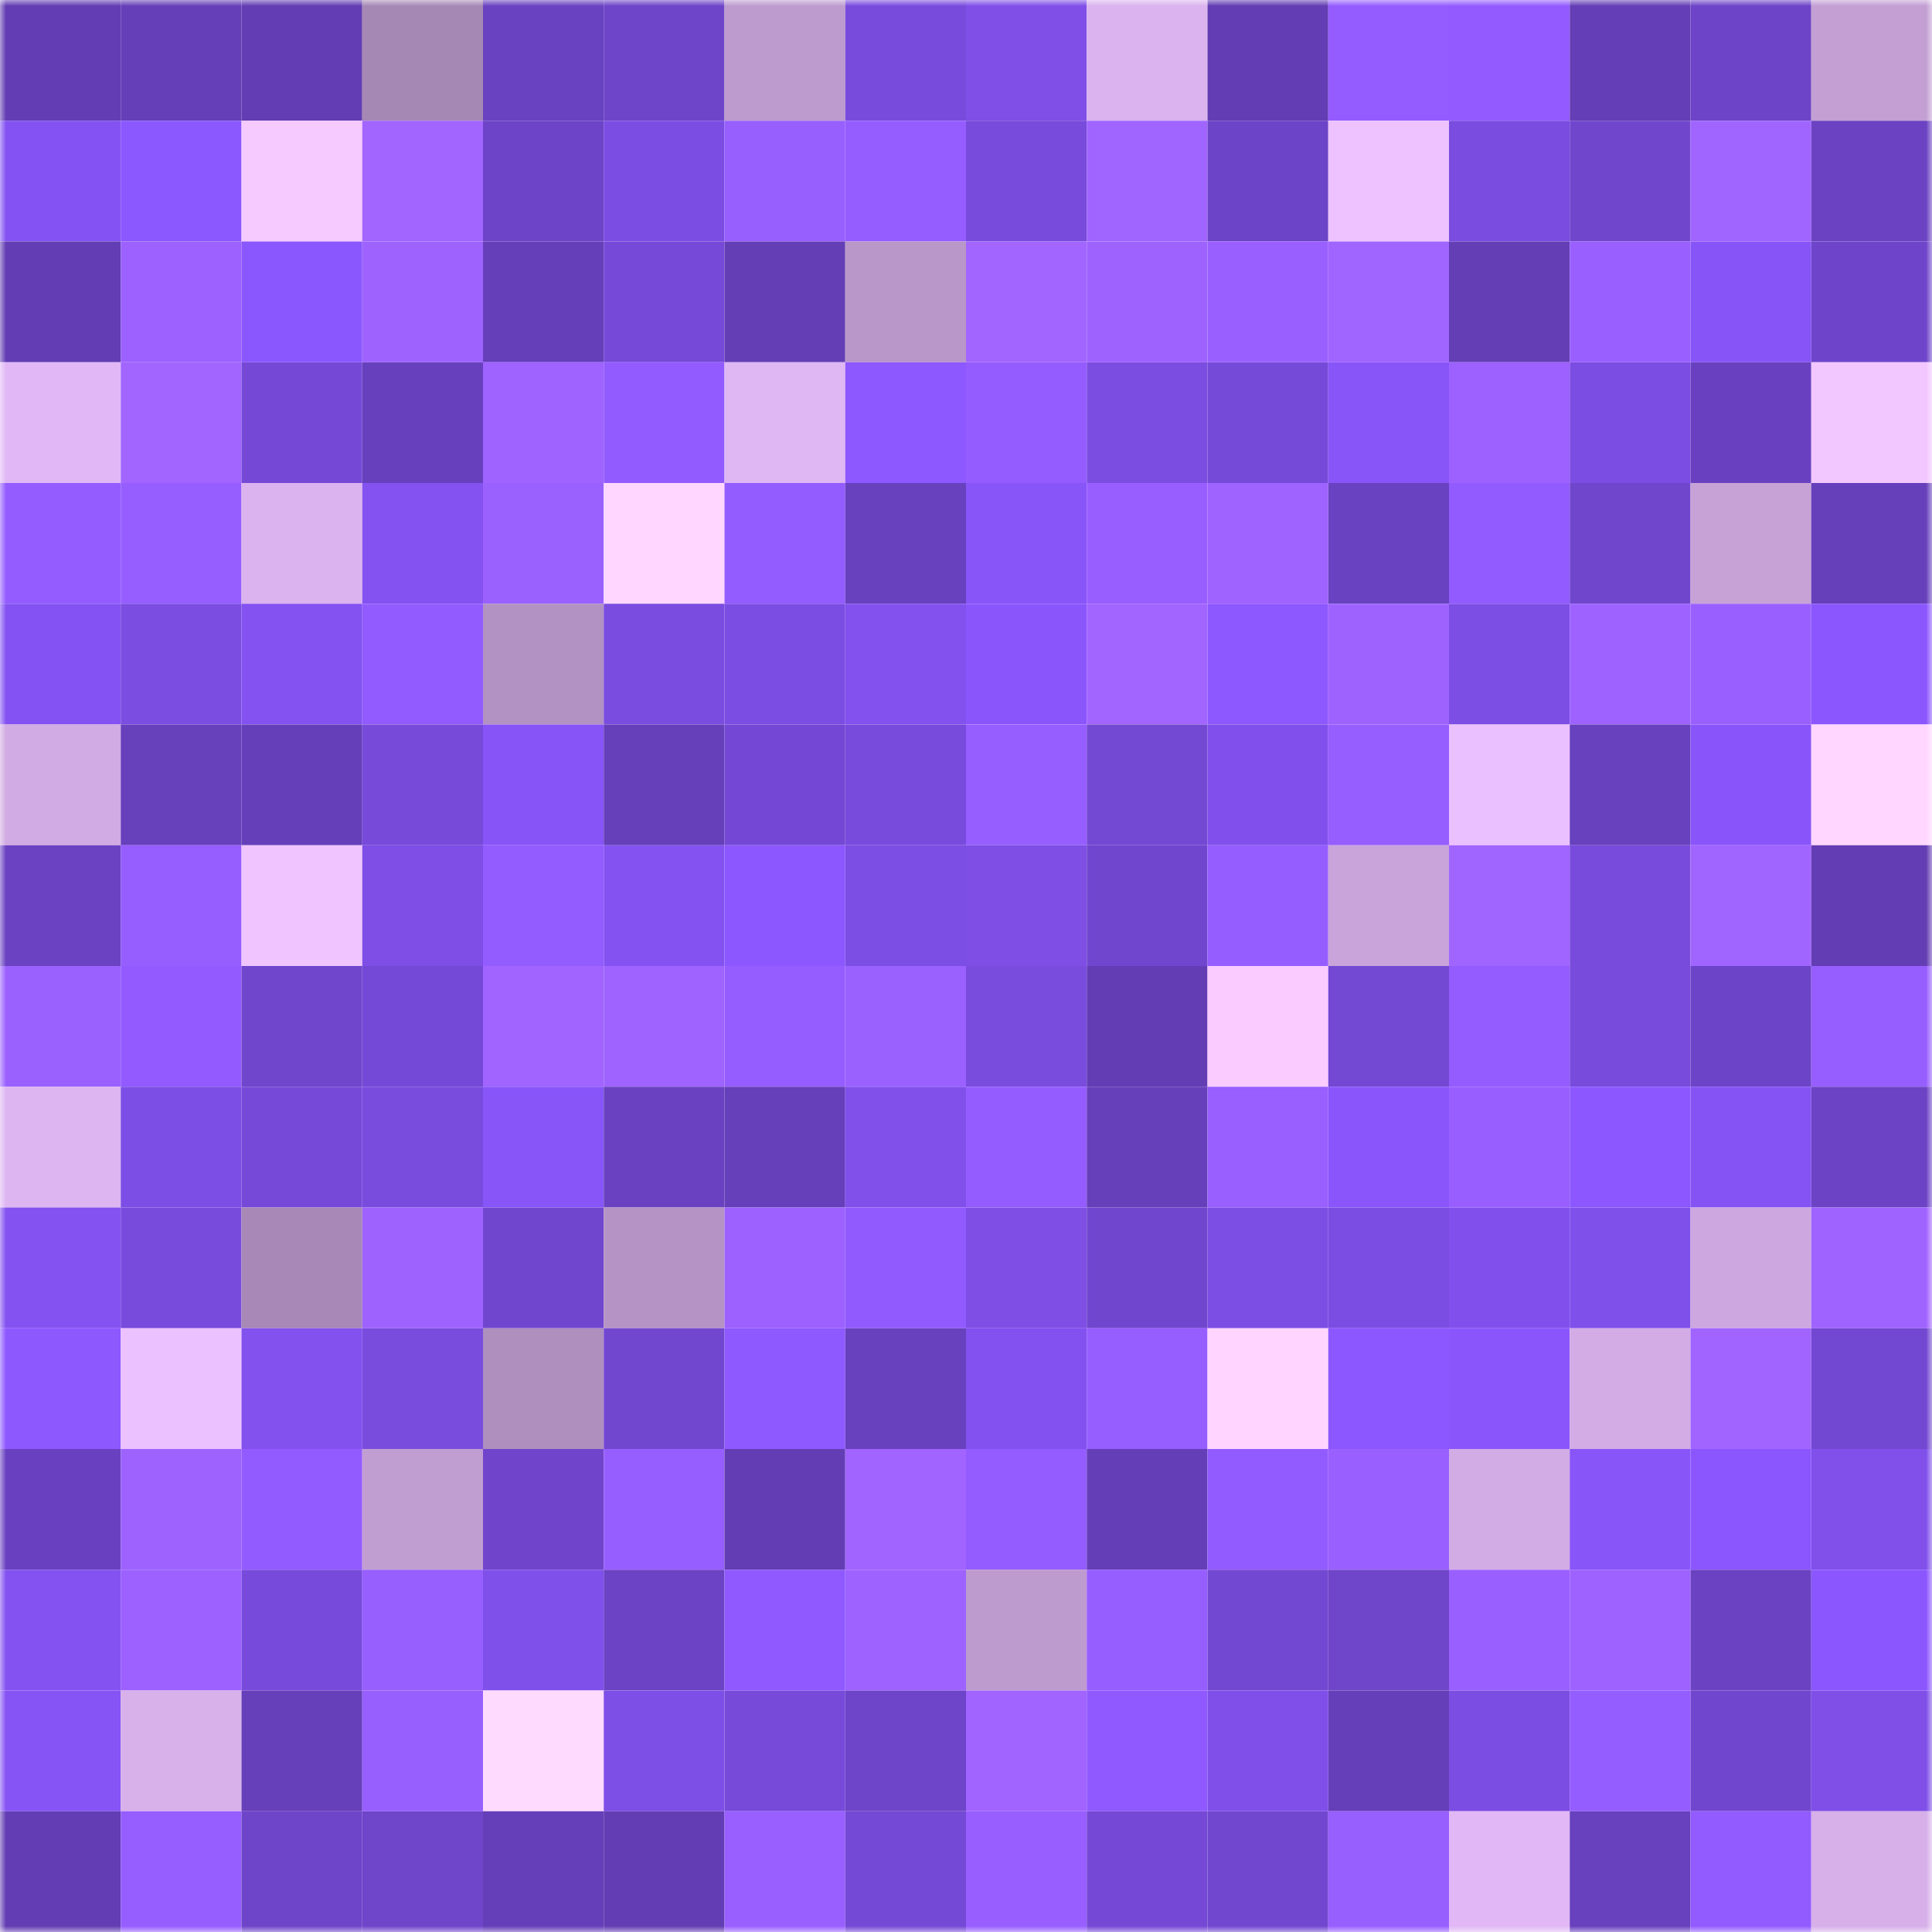 <svg viewBox="0 0 160 160" fill="none" role="img" xmlns="http://www.w3.org/2000/svg" width="240" height="240" name="linea%2Cmorteza.linea.eth"><mask id="787061517" mask-type="alpha" maskUnits="userSpaceOnUse" x="0" y="0" width="160" height="160"><rect width="160" height="160" fill="#FFFFFF"></rect></mask><g mask="url(#787061517)"><rect x="0" y="0" width="10" height="10" fill="#623db3"></rect><rect x="10" y="0" width="10" height="10" fill="#653fb8"></rect><rect x="20" y="0" width="10" height="10" fill="#623db3"></rect><rect x="30" y="0" width="10" height="10" fill="#a688b5"></rect><rect x="40" y="0" width="10" height="10" fill="#6942c1"></rect><rect x="50" y="0" width="10" height="10" fill="#6e44c9"></rect><rect x="60" y="0" width="10" height="10" fill="#bd9bce"></rect><rect x="70" y="0" width="10" height="10" fill="#784bdd"></rect><rect x="80" y="0" width="10" height="10" fill="#7f4fe8"></rect><rect x="90" y="0" width="10" height="10" fill="#dbb3ef"></rect><rect x="100" y="0" width="10" height="10" fill="#623db3"></rect><rect x="110" y="0" width="10" height="10" fill="#945cff"></rect><rect x="120" y="0" width="10" height="10" fill="#935bff"></rect><rect x="130" y="0" width="10" height="10" fill="#643eb6"></rect><rect x="140" y="0" width="10" height="10" fill="#6d44c7"></rect><rect x="150" y="0" width="10" height="10" fill="#c39fd4"></rect><rect x="0" y="10" width="10" height="10" fill="#8452f2"></rect><rect x="10" y="10" width="10" height="10" fill="#8b57ff"></rect><rect x="20" y="10" width="10" height="10" fill="#f6c9ff"></rect><rect x="30" y="10" width="10" height="10" fill="#a265ff"></rect><rect x="40" y="10" width="10" height="10" fill="#6d44c8"></rect><rect x="50" y="10" width="10" height="10" fill="#7c4de2"></rect><rect x="60" y="10" width="10" height="10" fill="#985fff"></rect><rect x="70" y="10" width="10" height="10" fill="#955dff"></rect><rect x="80" y="10" width="10" height="10" fill="#784bdc"></rect><rect x="90" y="10" width="10" height="10" fill="#a064ff"></rect><rect x="100" y="10" width="10" height="10" fill="#6c44c7"></rect><rect x="110" y="10" width="10" height="10" fill="#edc2ff"></rect><rect x="120" y="10" width="10" height="10" fill="#7a4cdf"></rect><rect x="130" y="10" width="10" height="10" fill="#7046cd"></rect><rect x="140" y="10" width="10" height="10" fill="#a064ff"></rect><rect x="150" y="10" width="10" height="10" fill="#6a42c2"></rect><rect x="0" y="20" width="10" height="10" fill="#623db3"></rect><rect x="10" y="20" width="10" height="10" fill="#9c61ff"></rect><rect x="20" y="20" width="10" height="10" fill="#8a56fd"></rect><rect x="30" y="20" width="10" height="10" fill="#9e63ff"></rect><rect x="40" y="20" width="10" height="10" fill="#653fba"></rect><rect x="50" y="20" width="10" height="10" fill="#7649d8"></rect><rect x="60" y="20" width="10" height="10" fill="#633eb5"></rect><rect x="70" y="20" width="10" height="10" fill="#b997c9"></rect><rect x="80" y="20" width="10" height="10" fill="#a265ff"></rect><rect x="90" y="20" width="10" height="10" fill="#9e62ff"></rect><rect x="100" y="20" width="10" height="10" fill="#9a60ff"></rect><rect x="110" y="20" width="10" height="10" fill="#a064ff"></rect><rect x="120" y="20" width="10" height="10" fill="#633eb5"></rect><rect x="130" y="20" width="10" height="10" fill="#995fff"></rect><rect x="140" y="20" width="10" height="10" fill="#8754f7"></rect><rect x="150" y="20" width="10" height="10" fill="#6e45ca"></rect><rect x="0" y="30" width="10" height="10" fill="#e1b8f5"></rect><rect x="10" y="30" width="10" height="10" fill="#a265ff"></rect><rect x="20" y="30" width="10" height="10" fill="#7549d6"></rect><rect x="30" y="30" width="10" height="10" fill="#6740bd"></rect><rect x="40" y="30" width="10" height="10" fill="#9f63ff"></rect><rect x="50" y="30" width="10" height="10" fill="#925bff"></rect><rect x="60" y="30" width="10" height="10" fill="#dfb7f3"></rect><rect x="70" y="30" width="10" height="10" fill="#8d58ff"></rect><rect x="80" y="30" width="10" height="10" fill="#945cff"></rect><rect x="90" y="30" width="10" height="10" fill="#7b4de1"></rect><rect x="100" y="30" width="10" height="10" fill="#764ad9"></rect><rect x="110" y="30" width="10" height="10" fill="#8855f9"></rect><rect x="120" y="30" width="10" height="10" fill="#9c61ff"></rect><rect x="130" y="30" width="10" height="10" fill="#7c4de3"></rect><rect x="140" y="30" width="10" height="10" fill="#6941c0"></rect><rect x="150" y="30" width="10" height="10" fill="#f2c6ff"></rect><rect x="0" y="40" width="10" height="10" fill="#945cff"></rect><rect x="10" y="40" width="10" height="10" fill="#965dff"></rect><rect x="20" y="40" width="10" height="10" fill="#dbb3ee"></rect><rect x="30" y="40" width="10" height="10" fill="#8452f1"></rect><rect x="40" y="40" width="10" height="10" fill="#9b61ff"></rect><rect x="50" y="40" width="10" height="10" fill="#ffd6ff"></rect><rect x="60" y="40" width="10" height="10" fill="#935cff"></rect><rect x="70" y="40" width="10" height="10" fill="#6841bf"></rect><rect x="80" y="40" width="10" height="10" fill="#8855f9"></rect><rect x="90" y="40" width="10" height="10" fill="#985eff"></rect><rect x="100" y="40" width="10" height="10" fill="#9f63ff"></rect><rect x="110" y="40" width="10" height="10" fill="#6942c1"></rect><rect x="120" y="40" width="10" height="10" fill="#925bff"></rect><rect x="130" y="40" width="10" height="10" fill="#7046cd"></rect><rect x="140" y="40" width="10" height="10" fill="#c6a2d7"></rect><rect x="150" y="40" width="10" height="10" fill="#6640bb"></rect><rect x="0" y="50" width="10" height="10" fill="#8452f2"></rect><rect x="10" y="50" width="10" height="10" fill="#7b4de1"></rect><rect x="20" y="50" width="10" height="10" fill="#8352f1"></rect><rect x="30" y="50" width="10" height="10" fill="#925bff"></rect><rect x="40" y="50" width="10" height="10" fill="#b292c2"></rect><rect x="50" y="50" width="10" height="10" fill="#7a4cdf"></rect><rect x="60" y="50" width="10" height="10" fill="#7c4de3"></rect><rect x="70" y="50" width="10" height="10" fill="#8351ee"></rect><rect x="80" y="50" width="10" height="10" fill="#8a56fc"></rect><rect x="90" y="50" width="10" height="10" fill="#a265ff"></rect><rect x="100" y="50" width="10" height="10" fill="#8d58ff"></rect><rect x="110" y="50" width="10" height="10" fill="#9e63ff"></rect><rect x="120" y="50" width="10" height="10" fill="#7d4ee4"></rect><rect x="130" y="50" width="10" height="10" fill="#9d62ff"></rect><rect x="140" y="50" width="10" height="10" fill="#9a60ff"></rect><rect x="150" y="50" width="10" height="10" fill="#8b56fe"></rect><rect x="0" y="60" width="10" height="10" fill="#d1abe3"></rect><rect x="10" y="60" width="10" height="10" fill="#6740bc"></rect><rect x="20" y="60" width="10" height="10" fill="#653fb9"></rect><rect x="30" y="60" width="10" height="10" fill="#774ada"></rect><rect x="40" y="60" width="10" height="10" fill="#8754f7"></rect><rect x="50" y="60" width="10" height="10" fill="#663fba"></rect><rect x="60" y="60" width="10" height="10" fill="#7448d4"></rect><rect x="70" y="60" width="10" height="10" fill="#784bdd"></rect><rect x="80" y="60" width="10" height="10" fill="#975eff"></rect><rect x="90" y="60" width="10" height="10" fill="#7348d2"></rect><rect x="100" y="60" width="10" height="10" fill="#8150ec"></rect><rect x="110" y="60" width="10" height="10" fill="#965dff"></rect><rect x="120" y="60" width="10" height="10" fill="#ebc0ff"></rect><rect x="130" y="60" width="10" height="10" fill="#6841be"></rect><rect x="140" y="60" width="10" height="10" fill="#8955fa"></rect><rect x="150" y="60" width="10" height="10" fill="#ffd6ff"></rect><rect x="0" y="70" width="10" height="10" fill="#6a42c2"></rect><rect x="10" y="70" width="10" height="10" fill="#965dff"></rect><rect x="20" y="70" width="10" height="10" fill="#f0c4ff"></rect><rect x="30" y="70" width="10" height="10" fill="#7e4ee6"></rect><rect x="40" y="70" width="10" height="10" fill="#935cff"></rect><rect x="50" y="70" width="10" height="10" fill="#8452f1"></rect><rect x="60" y="70" width="10" height="10" fill="#8c57ff"></rect><rect x="70" y="70" width="10" height="10" fill="#7d4ee4"></rect><rect x="80" y="70" width="10" height="10" fill="#7e4ee5"></rect><rect x="90" y="70" width="10" height="10" fill="#7146cf"></rect><rect x="100" y="70" width="10" height="10" fill="#955dff"></rect><rect x="110" y="70" width="10" height="10" fill="#c8a4da"></rect><rect x="120" y="70" width="10" height="10" fill="#a064ff"></rect><rect x="130" y="70" width="10" height="10" fill="#784bdc"></rect><rect x="140" y="70" width="10" height="10" fill="#a165ff"></rect><rect x="150" y="70" width="10" height="10" fill="#623db3"></rect><rect x="0" y="80" width="10" height="10" fill="#9b61ff"></rect><rect x="10" y="80" width="10" height="10" fill="#925aff"></rect><rect x="20" y="80" width="10" height="10" fill="#7046cd"></rect><rect x="30" y="80" width="10" height="10" fill="#7549d7"></rect><rect x="40" y="80" width="10" height="10" fill="#a164ff"></rect><rect x="50" y="80" width="10" height="10" fill="#9f63ff"></rect><rect x="60" y="80" width="10" height="10" fill="#955dff"></rect><rect x="70" y="80" width="10" height="10" fill="#9b61ff"></rect><rect x="80" y="80" width="10" height="10" fill="#794cde"></rect><rect x="90" y="80" width="10" height="10" fill="#633db4"></rect><rect x="100" y="80" width="10" height="10" fill="#f9cbff"></rect><rect x="110" y="80" width="10" height="10" fill="#7348d3"></rect><rect x="120" y="80" width="10" height="10" fill="#945cff"></rect><rect x="130" y="80" width="10" height="10" fill="#784bdc"></rect><rect x="140" y="80" width="10" height="10" fill="#6c44c7"></rect><rect x="150" y="80" width="10" height="10" fill="#975eff"></rect><rect x="0" y="90" width="10" height="10" fill="#ddb5f1"></rect><rect x="10" y="90" width="10" height="10" fill="#7d4ee5"></rect><rect x="20" y="90" width="10" height="10" fill="#7649d8"></rect><rect x="30" y="90" width="10" height="10" fill="#794cde"></rect><rect x="40" y="90" width="10" height="10" fill="#8855f9"></rect><rect x="50" y="90" width="10" height="10" fill="#6a42c1"></rect><rect x="60" y="90" width="10" height="10" fill="#663fba"></rect><rect x="70" y="90" width="10" height="10" fill="#8150eb"></rect><rect x="80" y="90" width="10" height="10" fill="#945cff"></rect><rect x="90" y="90" width="10" height="10" fill="#663fba"></rect><rect x="100" y="90" width="10" height="10" fill="#995fff"></rect><rect x="110" y="90" width="10" height="10" fill="#8a56fc"></rect><rect x="120" y="90" width="10" height="10" fill="#985eff"></rect><rect x="130" y="90" width="10" height="10" fill="#8c57ff"></rect><rect x="140" y="90" width="10" height="10" fill="#8553f4"></rect><rect x="150" y="90" width="10" height="10" fill="#6c43c5"></rect><rect x="0" y="100" width="10" height="10" fill="#8352f0"></rect><rect x="10" y="100" width="10" height="10" fill="#794bdd"></rect><rect x="20" y="100" width="10" height="10" fill="#a788b6"></rect><rect x="30" y="100" width="10" height="10" fill="#9e63ff"></rect><rect x="40" y="100" width="10" height="10" fill="#7146cf"></rect><rect x="50" y="100" width="10" height="10" fill="#b594c5"></rect><rect x="60" y="100" width="10" height="10" fill="#9c61ff"></rect><rect x="70" y="100" width="10" height="10" fill="#915aff"></rect><rect x="80" y="100" width="10" height="10" fill="#7e4ee5"></rect><rect x="90" y="100" width="10" height="10" fill="#7146cf"></rect><rect x="100" y="100" width="10" height="10" fill="#7d4ee4"></rect><rect x="110" y="100" width="10" height="10" fill="#7c4de2"></rect><rect x="120" y="100" width="10" height="10" fill="#8150ec"></rect><rect x="130" y="100" width="10" height="10" fill="#8050eb"></rect><rect x="140" y="100" width="10" height="10" fill="#cda8e0"></rect><rect x="150" y="100" width="10" height="10" fill="#9f63ff"></rect><rect x="0" y="110" width="10" height="10" fill="#8e58ff"></rect><rect x="10" y="110" width="10" height="10" fill="#ecc1ff"></rect><rect x="20" y="110" width="10" height="10" fill="#8251ee"></rect><rect x="30" y="110" width="10" height="10" fill="#794cde"></rect><rect x="40" y="110" width="10" height="10" fill="#ae8fbe"></rect><rect x="50" y="110" width="10" height="10" fill="#7247d0"></rect><rect x="60" y="110" width="10" height="10" fill="#8e59ff"></rect><rect x="70" y="110" width="10" height="10" fill="#6841bf"></rect><rect x="80" y="110" width="10" height="10" fill="#8251ef"></rect><rect x="90" y="110" width="10" height="10" fill="#965dff"></rect><rect x="100" y="110" width="10" height="10" fill="#ffd5ff"></rect><rect x="110" y="110" width="10" height="10" fill="#8c57ff"></rect><rect x="120" y="110" width="10" height="10" fill="#8a56fc"></rect><rect x="130" y="110" width="10" height="10" fill="#d3ace6"></rect><rect x="140" y="110" width="10" height="10" fill="#a164ff"></rect><rect x="150" y="110" width="10" height="10" fill="#7247d1"></rect><rect x="0" y="120" width="10" height="10" fill="#6941c0"></rect><rect x="10" y="120" width="10" height="10" fill="#9e62ff"></rect><rect x="20" y="120" width="10" height="10" fill="#925bff"></rect><rect x="30" y="120" width="10" height="10" fill="#c19ed2"></rect><rect x="40" y="120" width="10" height="10" fill="#7045cc"></rect><rect x="50" y="120" width="10" height="10" fill="#975eff"></rect><rect x="60" y="120" width="10" height="10" fill="#623db3"></rect><rect x="70" y="120" width="10" height="10" fill="#a164ff"></rect><rect x="80" y="120" width="10" height="10" fill="#945cff"></rect><rect x="90" y="120" width="10" height="10" fill="#643eb7"></rect><rect x="100" y="120" width="10" height="10" fill="#925bff"></rect><rect x="110" y="120" width="10" height="10" fill="#9a60ff"></rect><rect x="120" y="120" width="10" height="10" fill="#d2ace5"></rect><rect x="130" y="120" width="10" height="10" fill="#8855f9"></rect><rect x="140" y="120" width="10" height="10" fill="#8b56fe"></rect><rect x="150" y="120" width="10" height="10" fill="#8150eb"></rect><rect x="0" y="130" width="10" height="10" fill="#8352f0"></rect><rect x="10" y="130" width="10" height="10" fill="#9c61ff"></rect><rect x="20" y="130" width="10" height="10" fill="#774adb"></rect><rect x="30" y="130" width="10" height="10" fill="#985fff"></rect><rect x="40" y="130" width="10" height="10" fill="#8050ea"></rect><rect x="50" y="130" width="10" height="10" fill="#6b43c4"></rect><rect x="60" y="130" width="10" height="10" fill="#8f59ff"></rect><rect x="70" y="130" width="10" height="10" fill="#9d62ff"></rect><rect x="80" y="130" width="10" height="10" fill="#be9bcf"></rect><rect x="90" y="130" width="10" height="10" fill="#965dff"></rect><rect x="100" y="130" width="10" height="10" fill="#7247d1"></rect><rect x="110" y="130" width="10" height="10" fill="#6f45ca"></rect><rect x="120" y="130" width="10" height="10" fill="#9a60ff"></rect><rect x="130" y="130" width="10" height="10" fill="#9d62ff"></rect><rect x="140" y="130" width="10" height="10" fill="#6a42c2"></rect><rect x="150" y="130" width="10" height="10" fill="#8b56fe"></rect><rect x="0" y="140" width="10" height="10" fill="#8653f5"></rect><rect x="10" y="140" width="10" height="10" fill="#d8b1eb"></rect><rect x="20" y="140" width="10" height="10" fill="#663fba"></rect><rect x="30" y="140" width="10" height="10" fill="#985fff"></rect><rect x="40" y="140" width="10" height="10" fill="#ffdaff"></rect><rect x="50" y="140" width="10" height="10" fill="#7e4fe7"></rect><rect x="60" y="140" width="10" height="10" fill="#774ada"></rect><rect x="70" y="140" width="10" height="10" fill="#6e44c9"></rect><rect x="80" y="140" width="10" height="10" fill="#a164ff"></rect><rect x="90" y="140" width="10" height="10" fill="#8f59ff"></rect><rect x="100" y="140" width="10" height="10" fill="#804fea"></rect><rect x="110" y="140" width="10" height="10" fill="#653fb9"></rect><rect x="120" y="140" width="10" height="10" fill="#7c4de3"></rect><rect x="130" y="140" width="10" height="10" fill="#945dff"></rect><rect x="140" y="140" width="10" height="10" fill="#7146cf"></rect><rect x="150" y="140" width="10" height="10" fill="#7f4fe8"></rect><rect x="0" y="150" width="10" height="10" fill="#623db3"></rect><rect x="10" y="150" width="10" height="10" fill="#965dff"></rect><rect x="20" y="150" width="10" height="10" fill="#6e45c9"></rect><rect x="30" y="150" width="10" height="10" fill="#6f45ca"></rect><rect x="40" y="150" width="10" height="10" fill="#653fb9"></rect><rect x="50" y="150" width="10" height="10" fill="#623db3"></rect><rect x="60" y="150" width="10" height="10" fill="#995fff"></rect><rect x="70" y="150" width="10" height="10" fill="#7449d5"></rect><rect x="80" y="150" width="10" height="10" fill="#985eff"></rect><rect x="90" y="150" width="10" height="10" fill="#7548d5"></rect><rect x="100" y="150" width="10" height="10" fill="#7247d0"></rect><rect x="110" y="150" width="10" height="10" fill="#985fff"></rect><rect x="120" y="150" width="10" height="10" fill="#e1b8f5"></rect><rect x="130" y="150" width="10" height="10" fill="#6841be"></rect><rect x="140" y="150" width="10" height="10" fill="#925bff"></rect><rect x="150" y="150" width="10" height="10" fill="#d7b0ea"></rect></g></svg>